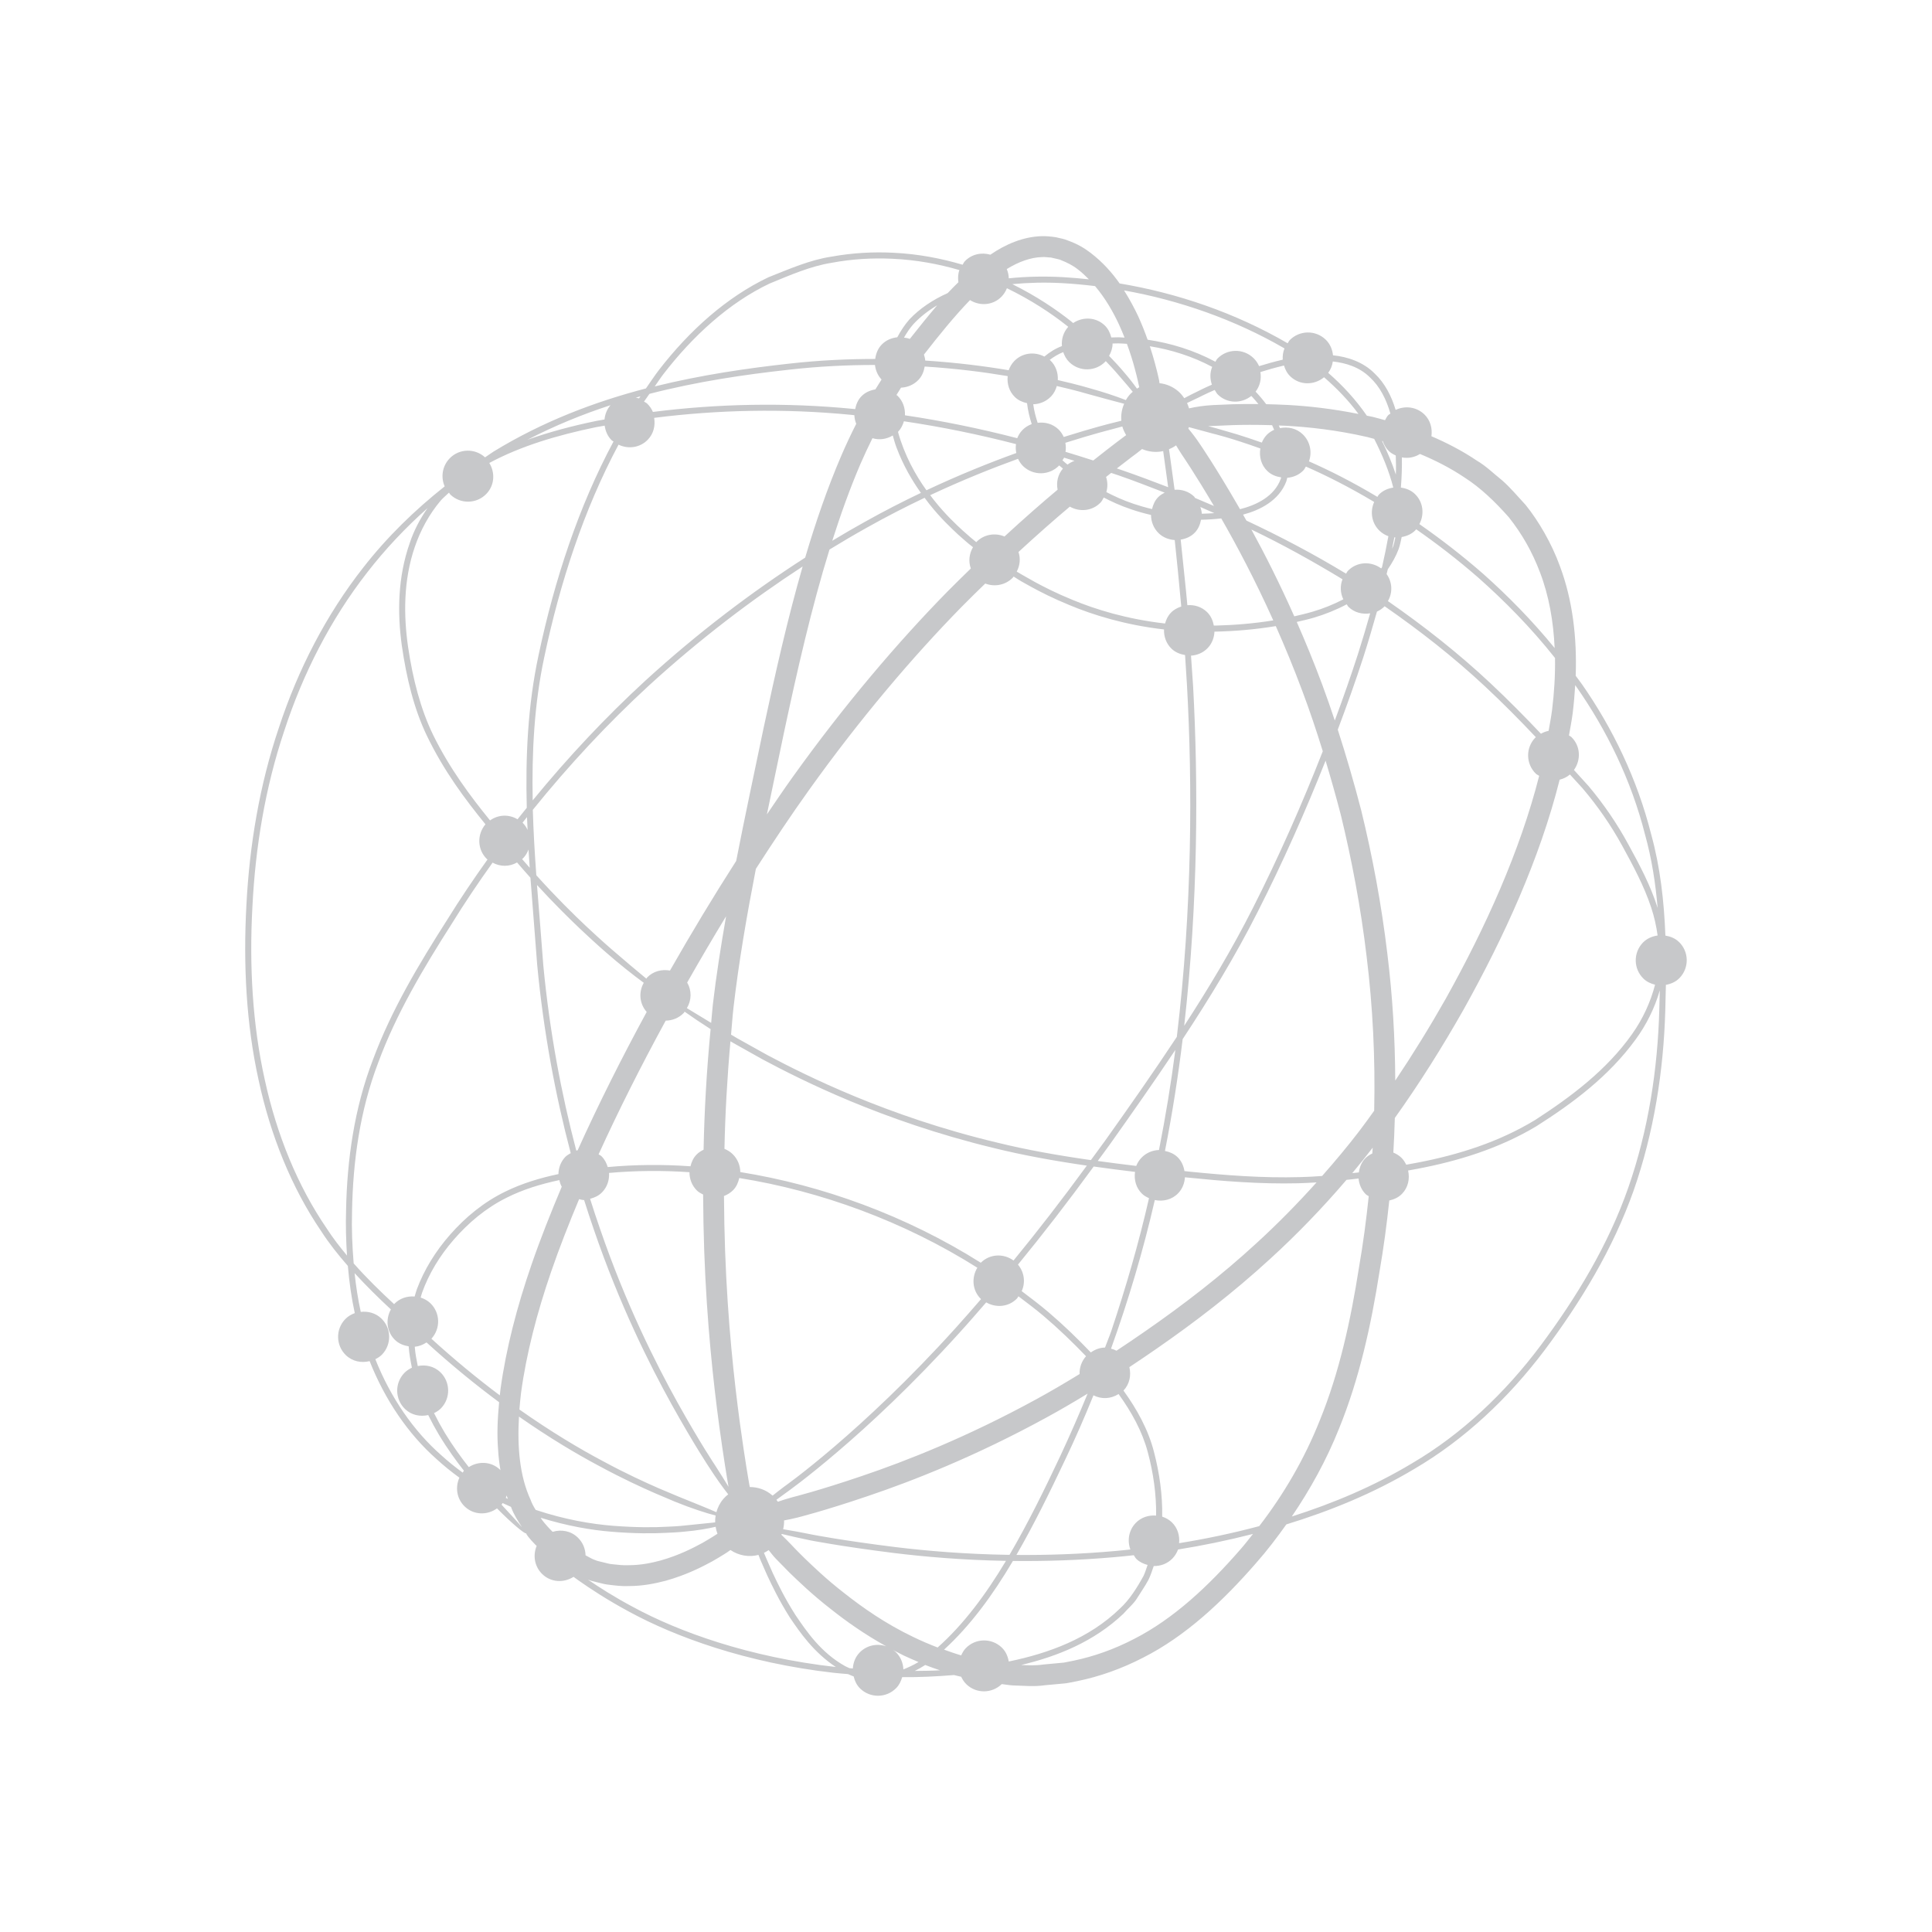<?xml version="1.0" encoding="UTF-8"?><svg id="Layer_2" xmlns="http://www.w3.org/2000/svg" width="440.907" height="440.907" viewBox="0 0 440.907 440.907"><defs><style>.cls-1{fill:#c7c8ca;}.cls-2{fill:none;}</style></defs><g id="Layer_1-2"><g><path class="cls-1" d="M371.62,270.966c-4.546,13.07-11.859,25.138-19.994,36.053-8.171,10.921-18.11,20.311-29.305,26.879-8.89,5.353-18.25,9.236-27.516,12.189,4.216-6.205,7.917-12.891,10.768-20.033,4.657-11.415,7.335-23.662,9.246-35.834,.938-5.389,1.659-10.817,2.234-16.251,1.068-.245,2.107-.689,2.92-1.542,1.411-1.463,1.79-3.458,1.372-5.301,.689-.131,1.378-.245,2.067-.379,9.2-1.738,18.632-4.595,27.166-9.697,8.328-5.281,16.565-11.401,22.689-19.824,2.45-3.341,4.35-7.149,5.519-11.209-.029,1.437-.062,2.877-.111,4.317-.369,13.662-2.492,27.526-7.054,40.632m-112.84,103.078c-4.471,2.322-9.102,3.968-13.714,4.932l-1.728,.343-.428,.085-.085,.02-.183,.016-.914,.085c-1.208,.111-2.41,.226-3.602,.337-1.842,.271-3.475,.189-5.088,.108,8.302-1.966,16.598-5.317,23.309-11.669,1.055-1.222,2.4-2.299,3.204-3.658,.843-1.382,1.728-2.583,2.551-4.128,.487-1.003,.826-2.067,1.192-3.125,1.564,.029,3.132-.532,4.301-1.751,.568-.601,.98-1.29,1.248-2.022,5.565-.888,11.281-2.067,17.101-3.55-.905,1.12-1.774,2.283-2.714,3.351-7.463,8.593-15.415,16.02-24.449,20.628m-50.019,7.283c.813-.405,1.613-.856,2.388-1.359,1.081,.441,2.237,.82,3.374,1.215-1.947,.111-3.851,.121-5.761,.143m-64.173-14.53c-4.487-2.381-7.904-4.595-10.422-6.313l.66,.248,1.378,.349c.797,.176,1.466,.402,2.325,.522,1.767,.229,3.495,.441,5.01,.353,3.116,0,5.902-.568,8.332-1.195,4.863-1.365,8.325-3.178,10.641-4.425,2.283-1.306,3.446-2.087,3.446-2.087,.258-.17,.483-.346,.732-.519,1.927,1.303,4.259,1.682,6.401,1.117,.144,.359,.255,.682,.408,1.058,0,0,.539,1.228,1.551,3.534,1.075,2.28,2.645,5.64,5.167,9.635,2.397,3.557,5.49,8.015,10.53,11.356-19.975-2.244-35.913-8.087-46.158-13.632m-30.129-23.407c.095-.114,.144-.255,.235-.372,.647,.307,1.277,.585,1.914,.862,.023,.052,.039,.105,.062,.157,.594,1.636,1.542,3.08,2.469,4.514-.98-1.169-2.665-2.992-4.68-5.16m-13.792-11.323c-6.248-5.487-11.513-13.067-15.011-21.882,.542-.284,1.081-.594,1.525-1.062,2.231-2.319,2.156-6.003-.16-8.233-1.306-1.248-3.031-1.692-4.696-1.502-.63-2.874-1.084-5.833-1.408-8.844,2.704,2.939,5.49,5.693,8.286,8.279-1.254,2.257-.993,5.111,.957,6.989,.885,.846,1.979,1.251,3.099,1.434,.006,.013,0,.029,.006,.043,.118,1.695,.415,3.276,.732,4.834-.624,.294-1.225,.676-1.734,1.209-2.227,2.316-2.152,6,.17,8.224,1.46,1.408,3.449,1.79,5.288,1.378,.803,1.623,1.636,3.148,2.462,4.523,2.035,3.357,3.988,6.016,5.683,8.171-.121,.131-.17,.297-.278,.438-1.666-1.212-3.312-2.531-4.922-3.998m-26.079-51.681c-6.643-9.69-11.418-21.369-14.155-33.93-2.805-12.561-3.57-25.971-2.835-39.476,.666-13.511,2.89-27.17,7.273-40.207,4.249-13.044,10.588-25.432,18.89-36.086,4.167-5.389,8.818-10.304,13.799-14.723-1.724,2.469-3.112,5.118-4.037,7.913-2.783,7.878-2.851,16.049-1.826,23.45,1.065,7.388,2.763,14.393,5.676,20.481,3.906,8.139,8.815,14.658,13.413,20.308-1.979,2.329-1.878,5.8,.349,7.946,.039,.033,.088,.036,.124,.075-3.194,4.471-6.277,9.04-9.177,13.723-6.489,10.167-12.757,20.631-16.934,31.863-4.321,11.18-5.951,23.058-6.17,34.374-.114,3.511-.01,6.983,.209,10.428-1.617-1.943-3.184-3.949-4.602-6.14M145.824,90.919c-.238-.095-.477-.101-.722-.164,.349-.101,.706-.215,1.058-.31-.111,.157-.229,.31-.336,.474m5.5-5.445c6.81-8.854,15.092-16.385,24.286-20.755,4.791-1.976,9.383-3.978,14.135-4.736,4.736-.892,9.419-1.143,13.884-.931,5.562,.245,10.644,1.225,15.317,2.58-.33,.895-.353,1.839-.229,2.776-.813,.817-1.646,1.61-2.43,2.472-3.321,1.486-6.346,3.469-8.75,6.013-1.101,1.264-2.005,2.645-2.76,4.076-1.313,.147-2.59,.657-3.57,1.682-.892,.924-1.313,2.084-1.47,3.266-6.111,0-12.633,.281-19.57,1.062-9.54,1.048-20.02,2.557-30.749,5.206,.647-.898,1.238-1.835,1.904-2.711m88.482-26.712c.81,.225,1.93,.366,2.45,.656,1.15,.441,2.567,1.136,3.691,2.031,.944,.702,1.751,1.496,2.551,2.296-1.956-.206-3.909-.386-5.849-.493-4.2-.232-8.374-.16-12.43,.265-.019-.722-.173-1.437-.461-2.116,2.662-1.633,5.399-2.659,7.989-2.727,.683-.085,1.682,.118,2.061,.088m53.33,20.749c-.336,.826-.454,1.695-.399,2.57-1.937,.457-3.766,.967-5.395,1.476-.304-.679-.728-1.313-1.3-1.862-2.319-2.227-6.006-2.152-8.23,.163-.196,.212-.278,.47-.441,.696-4.876-2.613-10.187-4.252-15.471-5.026-.578-1.63-1.267-3.413-2.159-5.379-.859-1.816-1.934-3.831-3.214-5.872,12.571,2.241,25.22,6.623,36.608,13.234m24.172,14.886c-.153,.124-.346,.186-.49,.337-.33,.343-.506,.764-.735,1.156-.921-.242-1.868-.529-2.763-.745-.473-.104-.918-.183-1.391-.284-2.498-3.622-5.48-6.872-8.815-9.772,.578-.794,.927-1.669,1.052-2.596,2.962,.323,6.101,1.287,8.456,3.612,2.28,2.097,3.762,5.02,4.687,8.292m27.016,23.636c3.021,3.815,5.333,7.858,7.123,12.59,2.041,5.327,3.067,11.183,3.344,17.267-5.186-6.356-10.745-11.973-16.271-16.895-4.938-4.324-9.834-8.067-14.596-11.389,1.182-2.241,.892-5.04-1.029-6.881-.905-.872-2.038-1.284-3.197-1.453,.193-2.335,.271-4.634,.226-6.891,1.427,.271,2.871,.013,4.135-.78,3.416,1.421,6.849,3.145,10.17,5.372,3.7,2.374,6.986,5.552,10.095,9.06m15.428,38.699c6.826,9.755,12.496,21.176,15.68,33.777,1.506,5.399,2.378,10.997,2.864,16.696-1.597-5.092-4.118-9.824-6.666-14.472-2.544-4.703-5.598-9.171-9.063-13.302-1.101-1.248-2.26-2.466-3.371-3.71,1.656-2.316,1.509-5.51-.607-7.541-.157-.147-.356-.199-.529-.333,.291-1.685,.627-3.37,.846-5.065,.268-2.133,.444-4.275,.575-6.421,.085,.131,.183,.245,.271,.372m-39.943,107.464c-.545-.523-1.173-.892-1.829-1.163,.16-2.639,.258-5.268,.337-7.9,5.657-7.92,10.863-16.219,15.7-24.753,9.315-16.715,17.378-34.407,21.918-52.448,.852-.209,1.643-.591,2.345-1.185,.954,1.058,1.943,2.097,2.887,3.158,3.446,4.05,6.46,8.41,9.001,13.025,2.534,4.634,5.043,9.275,6.659,14.191,.696,2.077,1.163,4.216,1.466,6.369-1.234,.183-2.439,.666-3.374,1.636-2.227,2.322-2.149,6.006,.166,8.23,.758,.728,1.675,1.12,2.623,1.362-1.048,4.047-2.841,7.881-5.248,11.277-5.807,8.227-14.008,14.351-22.124,19.602-8.328,5.059-17.538,7.933-26.66,9.693-.924,.183-1.839,.337-2.756,.509-.291-.575-.621-1.136-1.111-1.603m-113.643,116.778c-.056-1.453-.634-2.9-1.767-3.985-.408-.395-.895-.624-1.369-.872,1.062,.575,2.1,1.153,3.24,1.702,1.062,.513,2.221,.986,3.348,1.476-1.127,.669-2.28,1.218-3.452,1.679m-72.534-26.033c-.029-1.489-.63-2.966-1.79-4.076-1.581-1.519-3.772-1.881-5.722-1.284-.807-.794-1.571-1.623-2.404-2.698-.095-.17-.219-.346-.327-.513,6.013,1.865,11.548,2.822,16.186,3.188,5.301,.441,9.494,.412,12.336,.258,2.848-.105,4.36-.287,4.36-.287,2.75-.235,5.222-.666,7.045-1.097,.085,.542,.225,1.074,.421,1.591-.088,.052-.163,.095-.248,.153,0,0-1.078,.728-3.178,1.933-2.116,1.146-5.288,2.809-9.553,4.014-2.129,.575-4.533,1.058-7.146,1.071-1.339,.072-2.613-.082-3.922-.229-.647-.033-1.473-.32-2.214-.474l-1.163-.284-.849-.32c-.608-.251-1.218-.64-1.832-.947m-18.028-13.658c.091,.268,.206,.529,.307,.79-.157-.072-.31-.163-.464-.235,.072-.18,.101-.366,.157-.555m-13.136-228.863c.124,.144,.173,.317,.307,.441,2.322,2.231,6.009,2.152,8.23-.163,1.881-1.96,2.022-4.837,.663-7.045,7.287-3.913,15.618-6.352,24.224-8.142,.696-.134,1.404-.242,2.103-.376,.183,1.234,.66,2.443,1.633,3.371,.114,.104,.261,.143,.389,.245-7.972,14.867-13.479,31.66-17.084,48.657-2.508,11.624-3.014,23.362-2.714,34.939-.706,.875-1.411,1.731-2.11,2.623-1.973-1.182-4.383-1.091-6.271,.258-4.478-5.513-9.207-11.816-12.995-19.524-2.861-5.905-4.625-12.731-5.706-20.043-1.042-7.254-1.081-15.206,1.522-22.826,1.277-3.753,3.269-7.476,5.934-10.614,.565-.65,1.264-1.185,1.875-1.8m33.685-16.375c-5.421,1.117-10.716,2.508-15.771,4.308,6.245-3.23,12.6-5.82,18.953-7.888-.836,.947-1.257,2.094-1.375,3.266-.601,.114-1.208,.199-1.806,.314m71.479-18.704c-.424-.18-.875-.229-1.326-.3,.611-1.065,1.29-2.097,2.126-3.047,1.542-1.669,3.397-3.106,5.448-4.327-2.107,2.476-4.174,5.036-6.248,7.675m51.312,6.669c.653,2.378,.898,3.681,.898,3.681,.049,.229,.104,.451,.16,.669-.183,.101-.356,.216-.529,.327-.833-1.163-1.822-2.443-2.975-3.766,0,0-.954-1.189-2.933-3.236-.134-.137-.31-.32-.454-.47,.487-.892,.807-1.842,.794-2.828,.441-.007,.872-.033,1.31-.026,.647,.01,1.303,.059,1.96,.098,.803,2.182,1.381,4.092,1.77,5.552m17.63,3.772c-2.074,.905-3.168,1.489-3.168,1.489-1.136,.536-2.191,1.081-3.142,1.597-.382-.555-.807-1.091-1.339-1.551-1.264-1.094-2.77-1.711-4.311-1.875-.039-.216-.043-.402-.085-.624,0,0-.265-1.372-.951-3.903-.291-1.084-.682-2.423-1.166-3.903,4.876,.784,9.749,2.322,14.223,4.706-.532,1.306-.519,2.74-.062,4.063m77.629,74.255c-.203,1.578-.513,3.162-.787,4.745-.614,.124-1.189,.337-1.751,.663-3.7-3.916-7.502-7.753-11.457-11.467-7.303-6.852-15.213-13.08-23.463-18.802,1.12-1.953,1.016-4.311-.3-6.169,.085-.363,.183-.725,.268-1.091,.986-1.434,1.858-2.956,2.476-4.612,.31-.901,.509-1.819,.693-2.747,1.169-.212,2.302-.676,3.181-1.6,.052-.052,.075-.127,.121-.18,4.628,3.224,9.373,6.852,14.165,11.029,5.974,5.294,11.999,11.369,17.529,18.352,.059,3.906-.18,7.887-.673,11.878m-37.565,55.819c-1.365-11.516-3.452-22.545-5.977-32.872-1.685-6.506-3.472-12.62-5.363-18.469,2.094-5.559,4.073-11.101,5.849-16.581,1.114-3.478,2.129-6.927,3.093-10.36,.634-.297,1.238-.686,1.754-1.222,8.041,5.575,15.755,11.617,22.881,18.267,4.014,3.743,7.881,7.649,11.64,11.624-.046,.043-.108,.062-.157,.111-2.224,2.316-2.152,6,.167,8.23,.222,.206,.493,.297,.738,.464-4.403,17.3-12.231,34.557-21.311,50.851-3.615,6.385-7.479,12.643-11.535,18.701-.043-9.795-.634-19.449-1.78-28.744m-61.835,90.389c-.405-.206-.807-.359-1.248-.464,3.939-10.967,7.342-22.339,9.991-33.917,1.891,.386,3.916-.072,5.346-1.568,.98-1.022,1.44-2.319,1.532-3.632,.134,.016,.258,.029,.392,.046,8.119,.823,16.64,1.538,25.481,1.323,1.378-.023,2.776-.124,4.164-.199-4.373,4.867-8.906,9.475-13.596,13.766-8.292,7.643-16.967,14.286-25.501,20.2-2.201,1.532-4.39,3.011-6.561,4.445m-50.391,44.825c-12.074-1.492-18.907-2.832-18.907-2.832-2.511-.516-4.843-.944-6.777-1.254,.153-.666,.235-1.336,.212-2.009,.977-.183,1.963-.369,3.024-.647,0,0,5.964-1.466,16.127-4.922,10.157-3.426,24.505-9.037,40.665-17.881,3.103-1.685,6.271-3.54,9.458-5.483-1.989,4.84-4.073,9.579-6.222,14.2-3.7,7.884-7.495,15.562-11.604,22.594-10.183-.153-19.005-.918-25.978-1.767m-26.007-3.005c1.832,.451,4.073,.957,6.516,1.46,0,0,6.865,1.359,18.995,2.877,6.904,.849,15.621,1.626,25.667,1.806-4.631,7.734-9.716,14.54-15.595,19.769-1.914-.735-3.756-1.525-5.477-2.358-6.509-3.106-11.712-6.806-15.804-10.027-4.128-3.197-7.09-6.072-9.109-8.011-2.002-1.96-3.011-3.067-3.011-3.067-.774-.813-1.528-1.564-2.26-2.267,.026-.062,.059-.121,.078-.183m-45.952-138.04c3.723,3.508,5.8,5.281,5.8,5.281,3.145,2.753,6.156,5.127,8.671,6.979-1.208,2.13-.999,4.772,.673,6.656-.01,.019-.026,.043-.039,.062-5.637,10.376-10.941,20.925-15.726,31.507-.101,.029-.206,.039-.307,.069-3.397-12.904-6.088-27.131-7.522-42.233-.431-6.006-.973-12.156-1.447-18.381,3.896,4.246,7.312,7.61,9.896,10.059m135.95-110.39c.428,.715,.872,1.444,1.372,2.195,0,0,2.828,4.096,7.277,11.643-1.431-.62-2.868-1.228-4.301-1.829-.095-.095-.131-.228-.229-.323-1.241-1.189-2.868-1.675-4.455-1.551-.735-5.35-1.14-8.309-1.14-8.309-.043-.32-.091-.621-.141-.937,.565-.235,1.111-.519,1.617-.888m46.263,11.264c-.14,.144-.193,.333-.317,.496-5.65-3.377-10.925-6.049-15.618-8.106,.754-2.1,.287-4.536-1.427-6.183-1.434-1.378-3.374-1.767-5.186-1.398-.088-.199-.18-.402-.265-.601,.526,.016,1.019,.026,1.574,.056,5.232,.287,11.581,.957,18.646,2.58,.506,.121,1.039,.281,1.545,.415,1.8,3.544,3.393,7.303,4.354,11.114-1.208,.189-2.388,.669-3.305,1.626m3.55,9.713c.078,.01,.15,.033,.225,.039-.137,.65-.255,1.31-.464,1.953-.078,.219-.196,.421-.284,.64,.173-.878,.366-1.76,.523-2.632m-3.005,7.113c-2.316-1.714-5.562-1.571-7.613,.565-.176,.186-.248,.428-.402,.63-7.365-4.471-14.974-8.479-22.738-12.117-.261-.47-.516-.908-.771-1.359,3.811-1.006,8.188-3.158,9.87-7.571,.095-.278,.137-.555,.215-.83,1.352-.118,2.685-.643,3.697-1.708,.251-.252,.359-.575,.552-.862,4.683,2.054,9.948,4.709,15.592,8.08-.986,2.182-.604,4.817,1.218,6.571,.598,.572,1.293,.98,2.022,1.248-.421,2.335-.911,4.69-1.45,7.064-.069,.095-.121,.196-.193,.287m-13.404,26.647c-1.914-5.154-3.89-9.942-5.863-14.436,1.303-.307,2.6-.588,3.906-.977,2.534-.748,5.065-1.76,7.499-3.044,.157,.193,.232,.428,.421,.604,1.362,1.31,3.191,1.728,4.928,1.45-.872,3.077-1.786,6.166-2.783,9.288-1.62,5.013-3.4,10.085-5.288,15.177-.911-2.747-1.852-5.448-2.822-8.064m-29.511,.287c-.183-2.41-.34-4.742-.483-7.028,1.391-.095,2.76-.64,3.805-1.731,1.009-1.055,1.483-2.394,1.548-3.749,.062-.003,.124,.007,.19,0,4.386-.098,9.043-.473,13.808-1.264,2.058,4.647,4.125,9.621,6.12,14.991,1.603,4.278,3.139,8.828,4.605,13.57-4.7,11.986-10.004,24.038-15.964,35.798-4.706,9.315-10.066,18.244-15.664,26.856,3.21-28.368,3.217-55.558,2.035-77.443m-74.477-36.23c4.566-2.564,8.968-4.811,13.198-6.823,.359,.474,.719,.977,1.068,1.411,2.57,3.243,4.961,5.461,6.571,6.973,1.64,1.483,2.561,2.221,2.561,2.221,.281,.238,.558,.448,.843,.67-.882,1.506-1.071,3.259-.493,4.86-1.757,1.715-3.495,3.39-5.317,5.245-11.333,11.545-23.597,25.939-35.351,42.363-1.979,2.756-3.922,5.647-5.872,8.508,1.293-6.251,2.613-12.518,3.926-18.809,3.024-14.145,6.231-28.28,10.36-41.632,2.871-1.751,5.725-3.442,8.508-4.987m1.297-20.425c1.561,.47,3.21,.242,4.634-.621,.268,.934,.519,1.884,.856,2.756,1.542,4.115,3.56,7.528,5.565,10.347-4.096,1.953-8.354,4.125-12.763,6.594-2.45,1.349-4.948,2.812-7.466,4.334,1.924-6.039,4.027-11.924,6.434-17.532,.866-2.005,1.793-3.955,2.74-5.879m56.799-3.981c-.803,.189-1.63,.395-2.498,.624,0,0-3.89,.957-10.647,3.083-.297-.634-.673-1.231-1.205-1.738-1.323-1.27-3.067-1.705-4.749-1.496-.428-1.31-.813-2.73-1.012-4.233,1.483-.036,2.962-.634,4.073-1.79,.663-.689,1.058-1.512,1.31-2.374,4.465,1.022,6.881,1.76,6.881,1.76,3.374,.921,6.378,1.76,8.485,2.289-.536,1.234-.761,2.564-.637,3.874m18.361,21.219c-.026-.526-.167-1.032-.33-1.532,1.068,.451,2.12,.934,3.184,1.398-.963,.072-1.914,.114-2.854,.134m-41.834,8.73c4.304-3.962,8.23-7.417,11.715-10.347,2.263,1.277,5.141,1.019,7.015-.938,.327-.336,.5-.748,.722-1.14,.797,.412,1.695,.862,2.796,1.349,2.077,.921,4.811,1.894,7.995,2.632,.006,1.528,.585,3.05,1.773,4.194,1.022,.977,2.325,1.434,3.635,1.532,.47,4.435,.993,9.511,1.492,15.164-.866,.291-1.692,.712-2.368,1.421-.683,.709-1.078,1.564-1.326,2.456-8.662-.977-15.873-3.21-21.108-5.389-3.756-1.525-6.584-2.995-8.495-4.024-1.888-1.065-2.9-1.636-2.9-1.636-.477-.278-.905-.529-1.352-.79,.751-1.407,.895-3.002,.405-4.484m-.104-21.258c.291,.604,.65,1.182,1.163,1.675,2.316,2.224,6,2.152,8.227-.164,.31,.275,.585,.49,.852,.709-1.173,1.388-1.542,3.139-1.212,4.824-3.596,3.014-7.662,6.574-12.123,10.683-2.152-.911-4.723-.5-6.444,1.287-.186-.153-.346-.284-.532-.438,0,0-.908-.715-2.518-2.172-1.587-1.463-3.922-3.635-6.45-6.796-.33-.395-.673-.869-1.009-1.313,7.446-3.491,14.243-6.189,20.047-8.296m10.513-.258c.79,.242,1.584,.483,2.374,.728-.575,.183-1.091,.483-1.6,.852-.353-.287-.715-.581-1.153-.986,.117-.203,.287-.379,.379-.594m21.438,9.034c-.741,.771-1.133,1.715-1.369,2.691-3.005-.699-5.578-1.617-7.571-2.498-1.143-.506-2.058-.96-2.861-1.378,.336-1.14,.31-2.329-.059-3.455,.408-.323,.787-.627,1.163-.918,.549,.183,1.104,.359,1.649,.549,3.54,1.222,7.051,2.6,10.569,3.955-.539,.281-1.074,.588-1.522,1.055m-7.273-14.178c-.095,.072-.196,.134-.291,.206,0,0-2.642,1.937-7.221,5.575-2.11-.686-4.223-1.339-6.333-1.976,.111-.699,.101-1.369-.036-2.058,6.574-2.074,10.343-3.005,10.343-3.005,.931-.252,1.809-.49,2.662-.719,.186,.689,.503,1.349,.875,1.976m-52.037-.78c.666-.699,1.058-1.522,1.316-2.384,8.514,1.264,17.061,3.008,25.582,5.209-.098,.689-.075,1.359,.069,2.038-5.934,2.143-12.887,4.915-20.51,8.498-2.489-3.456-5.007-7.972-6.496-13.332,.01-.019,.029-.019,.039-.029m72.044,44.238c-.219-1.14-.673-2.234-1.574-3.103-1.244-1.195-2.874-1.672-4.468-1.548-.101-1.11-.193-2.231-.31-3.292-.448-4.285-.849-8.162-1.212-11.669,1.182-.199,2.335-.67,3.23-1.607,.803-.836,1.205-1.865,1.411-2.929,1.492-.023,3.041-.124,4.618-.301,3.455,6.016,7.633,13.854,11.872,23.27-4.484,.719-8.877,1.075-13.035,1.179-.183,.003-.349-.007-.532,0m29.547-5.983c-2.25,1.169-4.595,2.107-6.901,2.786-1.431,.431-2.861,.761-4.288,1.091-3.403-7.652-6.77-14.289-9.791-19.808,7.123,3.403,14.03,7.251,20.794,11.349-.582,1.483-.5,3.139,.186,4.582m-35.256-39.306c1.643,.441,3.524,.941,5.555,1.502,0,0,3.945,.918,10.768,3.374-.307,1.832,.164,3.766,1.604,5.154,.895,.856,2.005,1.264,3.145,1.444-.029,.098-.039,.193-.072,.287-1.437,4.03-5.546,6.026-9.321,6.97-.072-.124-.15-.268-.222-.392-5.409-9.38-8.932-14.478-8.932-14.478-.869-1.31-1.764-2.482-2.629-3.508,.039-.114,.069-.235,.104-.353m17.76,1.8c-.493,.513-.833,1.11-1.101,1.731-2.169-.764-4.043-1.378-5.572-1.855-3.152-.921-4.834-1.408-4.834-1.408-.63-.183-1.248-.336-1.855-.49,.402-.013,.8-.023,1.215-.046,0,0,1.499-.062,4.311-.183,2.231-.075,5.307-.101,9.079,.013,.157,.349,.314,.696,.467,1.048-.617,.294-1.208,.663-1.712,1.189m-23.551,4.109s.386,2.792,1.078,7.806c-3.455-1.336-6.921-2.632-10.399-3.837-.441-.153-.878-.291-1.316-.444,2.939-2.293,4.579-3.498,4.579-3.498,.411-.307,.8-.617,1.179-.931,1.542,.663,3.22,.826,4.824,.47,.019,.143,.039,.287,.055,.434m-35.903-17.604c.127,.023,.232,.043,.359,.065-.18,1.724,.314,3.494,1.666,4.791,.787,.761,1.754,1.153,2.75,1.378,.196,1.728,.604,3.325,1.068,4.772-.781,.297-1.519,.728-2.129,1.369-.532,.549-.911,1.185-1.179,1.852-8.531-2.208-17.091-3.958-25.625-5.226,.082-1.626-.451-3.269-1.718-4.487-.062-.065-.153-.082-.222-.141,.349-.565,.696-1.13,1.048-1.679,1.45-.062,2.881-.637,3.968-1.767,.839-.872,1.241-1.947,1.431-3.054,7.104,.451,13.394,1.254,18.583,2.126m22.659,174.449c-1.107,1.548-2.208,3.005-3.312,4.527-7.597-1.081-14.756-2.355-21.373-3.991-12.855-3.06-23.747-6.934-32.516-10.552-8.763-3.632-15.415-7.022-19.903-9.403-4.442-2.476-6.806-3.792-6.806-3.792-.523-.301-1.016-.594-1.522-.895,.193-2.061,.317-4.082,.555-6.166,1.192-10.311,3.021-20.916,5.108-31.67,3.994-6.202,8.038-12.29,12.172-18.051,11.611-16.242,23.711-30.445,34.861-41.818,1.826-1.855,3.557-3.53,5.314-5.242,2.129,.83,4.647,.372,6.326-1.378,.062-.069,.082-.153,.144-.222,.389,.245,.735,.49,1.156,.738,0,0,1.003,.627,2.943,1.666,1.933,1.058,4.811,2.544,8.619,4.105,5.337,2.24,12.734,4.556,21.608,5.568-.059,1.601,.487,3.217,1.731,4.412,.879,.839,1.963,1.244,3.073,1.431,.157,2.263,.307,4.582,.441,6.973,1.248,22.588,1.212,50.832-2.322,80.167-5.363,8.135-10.905,16.007-16.297,23.593m12.225,2.224c-1.463,.049-2.913,.63-4.008,1.777-.532,.549-.911,1.186-1.185,1.855-2.998-.349-5.905-.738-8.786-1.13,.905-1.254,1.816-2.44,2.721-3.713,4.948-6.963,10.023-14.197,14.997-21.634-.977,7.58-2.234,15.213-3.739,22.846m-15.562,46.194c-3.06-3.201-6.248-6.277-9.618-9.151-1.989-1.692-4.066-3.266-6.15-4.837,.905-1.992,.594-4.318-.849-6.055,5.689-6.934,11.473-14.423,17.28-22.385,3.09,.431,6.205,.852,9.432,1.225-.255,1.796,.219,3.668,1.626,5.017,.464,.444,1.012,.725,1.564,.99-2.342,10.288-5.297,20.425-8.596,30.269-.444,1.3-.98,2.531-1.443,3.818-1.16,0-2.253,.431-3.246,1.111m-83.452-23.104c-.14-4.03-.235-8.24-.258-12.597,.771-.297,1.502-.728,2.116-1.362,.754-.79,1.146-1.747,1.372-2.74,18.547,2.972,37.474,9.847,54.333,20.468-1.381,2.28-1.156,5.242,.843,7.166-1.943,2.234-3.89,4.497-5.784,6.574-21.546,23.871-39.149,36.226-39.149,36.226-.944,.709-1.829,1.401-2.642,2.051-.029-.023-.043-.052-.072-.075-1.483-1.287-3.312-1.891-5.134-1.894-.173-.957-1.088-6.091-2.247-14.573-1.27-9.422-2.792-22.947-3.377-39.244m-28.058-13.462c1.179-1.225,1.666-2.822,1.571-4.399,5.957-.529,12.104-.598,18.352-.166-.01,1.542,.562,3.083,1.76,4.236,.402,.382,.885,.607,1.355,.856,.023,4.481,.114,8.805,.255,12.963,.588,16.493,2.12,30.178,3.406,39.711,.99,7.26,1.803,12.114,2.139,14.027-.856-1.414-1.871-3.05-3.067-4.902,0,0-3.364-4.994-8.495-14.184-5.101-9.187-11.898-22.686-17.754-39.76-.78-2.231-1.538-4.527-2.28-6.878,1.016-.265,1.982-.692,2.756-1.502m93.881,15.585c-2.28-1.666-5.425-1.532-7.473,.509-17.032-10.748-36.151-17.685-54.882-20.693-.016-1.509-.608-3.005-1.78-4.131-.545-.526-1.176-.895-1.835-1.166,.16-7.858,.611-16.078,1.368-24.544,.167,.098,.323,.196,.496,.294,0,0,2.378,1.336,6.839,3.834,4.507,2.407,11.193,5.833,20.004,9.514,8.808,3.651,19.762,7.567,32.693,10.699,6.604,1.636,13.743,2.936,21.301,4.03-5.627,7.701-11.232,14.945-16.732,21.654m-79.638-54.261c.085-.163,.183-.32,.268-.483,1.512-.013,3.014-.604,4.144-1.78,.075-.078,.101-.183,.167-.265,1.594,1.143,3.629,2.521,5.931,3.988-.921,9.55-1.431,18.763-1.604,27.519-.585,.287-1.153,.634-1.633,1.137-.732,.761-1.123,1.682-1.359,2.642-6.427-.457-12.747-.379-18.884,.176-.278-.911-.709-1.78-1.444-2.489-.193-.183-.431-.258-.643-.412,4.585-10.069,9.667-20.128,15.056-30.034m10.637,.033c-2.129-1.28-3.994-2.42-5.546-3.364,1.101-1.819,1.13-4.02,.069-5.843,2.904-5.111,5.859-10.16,8.88-15.121-1.179,6.777-2.25,13.524-3.021,20.151-.163,1.417-.238,2.776-.382,4.177m15.22,109.28c-.108-.153-.206-.304-.327-.448,.758-.542,1.542-1.107,2.378-1.734,0,0,4.399-3.09,11.549-9.2,7.152-6.088,17.026-15.223,27.826-27.163,2.002-2.192,4.06-4.576,6.117-6.95,2.263,1.306,5.163,1.058,7.054-.911,.137-.14,.186-.327,.304-.48,1.943,1.47,3.89,2.929,5.751,4.504,3.393,2.881,6.601,5.97,9.677,9.174-1.029,1.163-1.525,2.616-1.47,4.066-3.312,2.028-6.578,3.952-9.775,5.696-15.85,8.681-29.923,14.204-39.901,17.571-9.977,3.397-15.83,4.837-15.83,4.837-1.192,.323-2.312,.676-3.354,1.039m100.448-252.633c2.129,2.044,5.363,2.061,7.606,.271,.568,.598,1.094,1.215,1.607,1.855-2.338-.029-4.35,0-5.924,.049-2.9,.124-4.445,.186-4.445,.186-2.028,.111-3.88,.389-5.457,.751-.114-.421-.274-.823-.457-1.225,.895-.421,1.852-.872,2.861-1.359,0,0,1.173-.624,3.455-1.62,.238,.376,.425,.777,.754,1.091m-25.618-7.675c1.947,2.022,2.897,3.178,2.897,3.178,1.212,1.378,2.309,2.681,3.266,3.825-.248,.225-.509,.431-.728,.689-.337,.382-.611,.79-.856,1.215-.153-.062-.278-.118-.441-.18-1.943-.748-4.67-1.669-7.744-2.518,0,0-2.561-.79-7.335-1.881,.085-1.633-.444-3.282-1.715-4.497-.043-.046-.098-.056-.147-.098,.927-.702,1.943-1.323,3.096-1.783,.291,.843,.718,1.649,1.407,2.309,2.316,2.227,6.006,2.155,8.23-.167,.029-.033,.033-.072,.062-.101,0,.007,.007,.01,.007,.01m-30.981-13.926c2.28,1.424,5.281,1.212,7.221-.807,.539-.562,.931-1.215,1.205-1.897,5.484,2.659,10.072,5.702,13.577,8.469,.147,.118,.268,.222,.415,.34-1.123,1.244-1.577,2.832-1.44,4.393-1.473,.542-2.812,1.395-4.011,2.397-2.234-1.182-5.033-.888-6.872,1.029-.588,.617-.993,1.326-1.264,2.08-.01,0-.016,0-.033-.003-5.291-.895-11.735-1.728-19.011-2.201-.033-.464-.153-.915-.297-1.362,3.478-4.468,6.934-8.733,10.51-12.437m-97.156,81.48c3.57-16.941,9.047-33.711,16.947-48.487,2.204,1.062,4.905,.719,6.689-1.143,1.326-1.378,1.737-3.224,1.44-4.974,14.406-1.829,29.541-2.192,44.927-.692,.258,.023,.513,.055,.764,.082,.029,.67,.163,1.339,.428,1.966-1.179,2.325-2.299,4.703-3.351,7.136-3.217,7.482-5.918,15.34-8.302,23.404-11.954,7.675-24.397,17.045-36.465,28.071-8.949,8.22-17.62,17.421-25.72,27.33-.209-10.882,.327-21.859,2.642-32.693m-2.616,34.855c8.283-10.268,17.182-19.792,26.402-28.28,11.637-10.644,23.623-19.736,35.178-27.258-3.442,11.944-6.222,24.309-8.864,36.638-2.129,10.21-4.321,20.422-6.303,30.56-5.193,8.096-10.239,16.461-15.108,25.011-1.852-.333-3.821,.131-5.219,1.591-.078,.082-.101,.183-.17,.261-2.27-1.875-5.02-4.171-7.962-6.731,0,0-2.061-1.757-5.774-5.232-2.91-2.737-6.852-6.614-11.379-11.637-.356-4.935-.656-9.906-.8-14.922m-2.237,11.065c.575-.594,.986-1.284,1.254-2.015,.082,1.398,.183,2.779,.278,4.167-.581-.66-1.153-1.29-1.751-1.995,.069-.062,.153-.085,.219-.157m1.045-6.48c-.278-.604-.65-1.166-1.15-1.665,.336-.431,.679-.843,1.016-1.267,.039,.98,.095,1.956,.134,2.933m-22.189,108c-.647-.624-1.414-1.022-2.218-1.284,.121-.382,.202-.768,.346-1.153,1.502-4.223,3.991-8.371,7.247-12.107,3.26-3.743,7.247-7.159,12.038-9.533,3.674-1.858,7.757-3.109,12.019-4.014,.117,.529,.284,1.029,.552,1.512-2.495,5.924-4.856,11.852-6.888,17.747-3.315,9.595-5.823,19.181-7.1,28.551-.052,.441-.095,.875-.144,1.316-5.016-3.753-10.268-8.064-15.611-12.927,2.126-2.325,2.041-5.918-.242-8.109m66.891,44.642c-.79,.915-1.313,1.963-1.613,3.057-1.894-.843-5.059-2.1-8.661-3.566,0,0-1.584-.663-4.556-1.917-2.949-1.296-7.26-3.243-12.548-6.098-5.493-2.903-12.048-6.823-19.188-11.852,.098-1.264,.219-2.528,.372-3.802,1.205-8.91,3.622-18.221,6.855-27.614,1.891-5.5,4.073-11.036,6.391-16.588,.382,.072,.754,.206,1.146,.202,.728,2.309,1.47,4.569,2.231,6.764,5.885,17.186,12.685,30.752,17.813,40.002,5.147,9.246,8.521,14.272,8.521,14.272,1.594,2.482,3.145,4.631,4.321,6.12-.385,.3-.751,.637-1.084,1.019m-8.678,6.081s-1.486,.193-4.298,.297c-2.802,.167-6.927,.186-12.153-.212-5.036-.392-11.117-1.434-17.724-3.635-.457-.732-.888-1.502-1.179-2.342-2.482-5.386-3.037-12.019-2.636-18.949,6.803,4.755,13.057,8.488,18.332,11.29,5.33,2.884,9.667,4.86,12.639,6.166,2.992,1.271,4.579,1.943,4.579,1.943,3.808,1.554,7.26,2.655,9.331,3.178-.085,.523-.127,1.042-.114,1.571-1.773,.18-4.135,.421-6.777,.692m107.415-2.244c-1.679-.141-3.397,.372-4.661,1.685-1.594,1.666-1.963,4.017-1.212,6.049-1.084,.104-2.201,.248-3.273,.33-8.139,.738-15.745,.97-22.735,.914,3.945-6.839,7.584-14.233,11.16-21.807,2.263-4.729,4.396-9.625,6.421-14.625,1.839,.947,3.978,.833,5.729-.294,2.943,4.079,5.389,8.466,6.666,13.257,1.274,4.739,1.973,9.654,1.904,14.491m46.462-87.884c-2.75,3.609-5.637,7.038-8.58,10.379-1.646,.111-3.299,.225-4.935,.255-8.746,.248-17.208-.431-25.308-1.244-.399-.046-.771-.088-1.169-.127-.206-1.176-.67-2.316-1.597-3.201-.82-.784-1.819-1.182-2.854-1.398,1.682-8.54,3.015-17.065,4.04-25.524,6.117-9.279,12.003-18.916,17.117-29.035,5.761-11.339,10.905-22.947,15.5-34.508,1.205,4.017,2.374,8.142,3.475,12.371,2.472,10.141,4.54,20.971,5.885,32.278,1.404,11.395,2.005,23.228,1.731,35.24-1.094,1.512-2.175,3.041-3.305,4.514m-1.695,9.729c1.591-1.901,3.142-3.844,4.661-5.81-.026,.441-.062,.879-.088,1.32-.581,.287-1.143,.627-1.62,1.12-.869,.911-1.287,2.045-1.453,3.207-.503,.065-1,.101-1.499,.164m6.963-167.045c.294,.83,.719,1.626,1.404,2.276,.457,.444,1.003,.728,1.555,.99,.039,1.44,.085,2.877,.02,4.36-.853-2.632-1.95-5.186-3.158-7.675,.062,.013,.118,.029,.18,.049m-21.108-14.788c2.152,2.077,5.451,2.067,7.701,.199,2.923,2.538,5.598,5.304,7.858,8.377-6.088-1.218-11.578-1.809-16.176-2.054-1.77-.091-3.37-.137-4.886-.176-.748-1.006-1.551-1.953-2.417-2.861,1.009-1.323,1.359-2.91,1.091-4.471,1.636-.516,3.455-1.032,5.386-1.489,.281,.905,.706,1.777,1.444,2.476m-44.561-20.605c2.41,2.845,4.167,5.983,5.444,8.72,.483,1.062,.911,2.071,1.293,3.034-.431-.02-.865-.059-1.293-.069-.581-.003-1.156,.023-1.737,.036-.261-1.006-.692-1.97-1.496-2.744-2.005-1.924-4.984-2.025-7.208-.542-.157-.127-.287-.242-.444-.372-3.469-2.766-8.015-5.817-13.446-8.508,3.697-.349,7.492-.438,11.326-.232,2.498,.131,5.023,.372,7.561,.676m-50.224,18.002c.134,1.208,.617,2.374,1.502,3.322-.473,.745-.947,1.483-1.408,2.247-1.176,.212-2.316,.673-3.204,1.6-.8,.833-1.199,1.855-1.404,2.91-.095-.01-.189-.026-.284-.036-15.716-1.545-31.177-1.189-45.88,.676-.297-.699-.735-1.349-1.319-1.911-.212-.206-.48-.287-.709-.448,.402-.604,.833-1.173,1.238-1.767,11.052-2.851,21.885-4.416,31.768-5.503,6.986-.794,13.557-1.091,19.7-1.091m-119.339,193.134c.209-11.268,1.751-22.891,5.987-33.95,4.086-11.091,10.275-21.477,16.748-31.624,2.952-4.775,6.088-9.435,9.338-13.982,1.77,.967,3.847,.957,5.588-.039,1.045,1.215,2.064,2.384,3.05,3.478,.493,6.744,1.075,13.397,1.542,19.873,1.45,15.376,4.187,29.871,7.655,42.984-.425,.258-.866,.48-1.231,.852-1.052,1.101-1.548,2.508-1.577,3.926-4.255,.898-8.364,2.146-12.127,3.998-4.987,2.417-9.168,5.931-12.535,9.759-3.39,3.828-5.983,8.093-7.633,12.489-.206,.562-.343,1.127-.516,1.692-1.675-.131-3.387,.382-4.647,1.692-.013,.016-.016,.039-.033,.059-3.139-2.903-6.274-5.954-9.236-9.308-.323-3.909-.493-7.871-.372-11.898m20.148,36.726c-1.427-1.365-3.348-1.764-5.15-1.404-.271-1.378-.555-2.747-.67-4.223-.01-.059,0-.121-.01-.18,.957-.082,1.858-.438,2.681-.983,5.673,5.17,11.255,9.713,16.565,13.645-.353,3.713-.526,7.391-.219,11.003,.085,1.525,.281,3.037,.526,4.536-.043-.039-.059-.095-.095-.134-1.982-1.904-4.922-2.018-7.133-.594-1.646-2.087-3.521-4.618-5.454-7.793-.833-1.381-1.669-2.907-2.479-4.53,.575-.287,1.133-.621,1.604-1.114,2.224-2.316,2.149-6-.167-8.23m92.411,67.1c-5.546-3.07-8.834-7.949-11.385-11.708-2.489-3.896-4.05-7.208-5.115-9.448-.999-2.276-1.538-3.491-1.538-3.491-.176-.418-.349-.823-.516-1.225,.372-.173,.728-.389,1.078-.624,.506,.634,.97,1.264,1.574,1.901,0,0,1.084,1.11,3.129,3.197,2.107,2.025,5.18,5.02,9.494,8.374,3.4,2.698,7.593,5.692,12.633,8.485-2.08-.719-4.471-.255-6.094,1.44-.983,1.019-1.437,2.309-1.532,3.619-.248-.026-.503-.046-.758-.069-.32-.153-.663-.278-.97-.451m37.311-1.071c-.206-1.166-.669-2.303-1.594-3.188-2.319-2.224-6.006-2.152-8.23,.166-.464,.483-.764,1.048-1.032,1.623-1.349-.389-2.629-.846-3.909-1.306,5.987-5.464,11.091-12.417,15.716-20.242,7.152,.082,14.952-.137,23.319-.879,1.395-.108,2.841-.284,4.269-.431,.206,.291,.34,.621,.608,.875,.732,.709,1.617,1.097,2.534,1.346-.291,.826-.536,1.679-.908,2.469-1.44,2.642-3.227,5.503-5.418,7.499-7.025,6.829-16.271,10.203-25.354,12.068m57.155-30.89c-6.222,1.659-12.329,2.929-18.283,3.89,.173-1.718-.323-3.488-1.669-4.781-.64-.611-1.391-1.012-2.188-1.277,.091-4.948-.611-9.935-1.875-14.782-1.306-5.092-3.886-9.733-6.957-13.988,1.404-1.483,1.783-3.491,1.342-5.35,2.054-1.359,4.115-2.756,6.199-4.2,8.652-5.987,17.525-12.78,26.013-20.582,6.01-5.487,11.839-11.519,17.342-17.959,.918-.101,1.832-.183,2.75-.304,.134,1.333,.653,2.632,1.695,3.632,.183,.18,.421,.252,.627,.399-.565,5.444-1.287,10.892-2.234,16.323-1.881,11.996-4.461,23.861-8.919,34.806-3.508,8.831-8.269,16.944-13.844,24.175m95.775-133.337c-.875-.843-1.963-1.248-3.077-1.437-.307-7.871-1.179-15.625-3.22-23.015-3.21-12.783-8.883-24.394-15.768-34.27-.48-.699-.996-1.326-1.483-2.009,.31-8.707-.696-17.306-3.635-25.106-1.822-5.033-4.798-10.174-7.77-13.857-1.924-2.077-3.452-3.936-5.366-5.621-1.953-1.555-3.713-3.312-5.791-4.517-3.42-2.306-6.904-4.076-10.363-5.565,.248-1.783-.232-3.651-1.626-4.997-1.806-1.724-4.409-2.028-6.538-1.009-.947-3.168-2.479-6.12-4.762-8.282-2.652-2.695-6.287-3.851-9.533-4.181-.137-1.313-.653-2.6-1.682-3.589-2.319-2.224-6.003-2.149-8.233,.167-.189,.206-.271,.461-.431,.679-11.976-6.966-25.207-11.46-38.352-13.655-1.702-2.417-3.821-4.837-6.643-6.999-1.466-1.117-3.057-2.044-5.111-2.779-1.058-.454-1.812-.506-2.733-.758-1.257-.193-2.159-.265-3.266-.255-4.213,.108-8.266,1.832-11.741,4.23-2.015-.588-4.269-.131-5.823,1.489-.229,.235-.33,.536-.513,.8-4.788-1.414-9.991-2.446-15.69-2.727-4.566-.242-9.351,0-14.204,.878-4.925,.732-9.671,2.828-14.439,4.719-9.589,4.585-17.969,12.117-24.933,21.105-1.052,1.378-2.012,2.832-3.005,4.259-11.594,3.024-23.447,7.486-34.727,14.38-.676,.418-1.316,.915-1.986,1.345-2.322-2.116-5.911-2.031-8.093,.248-1.682,1.757-2.041,4.288-1.12,6.378-6.793,5.382-13.139,11.529-18.613,18.564-8.443,10.758-14.88,23.286-19.204,36.445-4.448,13.142-6.734,26.951-7.433,40.55-.741,13.603-.039,27.131,2.766,39.845,2.727,12.705,7.528,24.593,14.259,34.508,1.868,2.894,3.955,5.503,6.127,7.985,.32,3.671,.813,7.28,1.581,10.774-.8,.294-1.558,.725-2.185,1.381-2.227,2.316-2.152,6,.163,8.227,1.499,1.434,3.54,1.813,5.412,1.349,3.537,8.926,8.834,16.64,15.17,22.267,1.718,1.578,3.498,3.015,5.314,4.331-.993,2.185-.617,4.824,1.215,6.578,2.051,1.979,5.134,2.041,7.368,.431,3.469,3.518,6.352,5.853,6.62,5.689,.006,0-.01-.026-.007-.036,.023,.029,.049,.056,.072,.085,.01,.245,.719,1.163,2.028,2.508,.098,.095,.242,.219,.336,.32-.908,2.159-.493,4.732,1.3,6.45,1.979,1.901,4.902,2.025,7.117,.604,.349,.255,.676,.493,1.091,.79,2.59,1.822,6.457,4.406,11.663,7.205,10.366,5.634,26.474,11.62,46.615,13.906,1.068,.124,2.188,.196,3.279,.297,.421,.193,.843,.372,1.277,.532,.258,1.022,.692,2.005,1.512,2.789,2.322,2.224,6.006,2.149,8.23-.167,.686-.715,1.078-1.564,1.326-2.456,3.847,.039,7.816-.157,11.829-.483,.526,.153,1.107,.248,1.646,.392,.291,.624,.669,1.215,1.195,1.724,2.27,2.175,5.82,2.12,8.06-.049,.836,.085,1.627,.248,2.482,.3,2.414,.062,4.984,.323,7.293-.033,1.192-.111,2.394-.225,3.606-.333,.673-.088,1.058-.049,1.979-.242l1.888-.372c5.043-1.035,10.111-2.825,14.952-5.327,9.778-4.928,18.296-12.943,25.854-21.634,2.443-2.763,4.719-5.738,6.894-8.805,9.788-3.002,19.723-6.996,29.172-12.639,11.395-6.662,21.477-16.108,29.776-27.134,8.25-11.019,15.601-23.113,20.295-36.389,4.638-13.24,6.832-27.261,7.231-41.021,.062-1.979,.111-3.965,.141-5.947,1.153-.215,2.263-.673,3.132-1.584,2.231-2.319,2.156-6.006-.166-8.23"/><rect class="cls-2" width="440.907" height="440.907"/></g></g></svg>